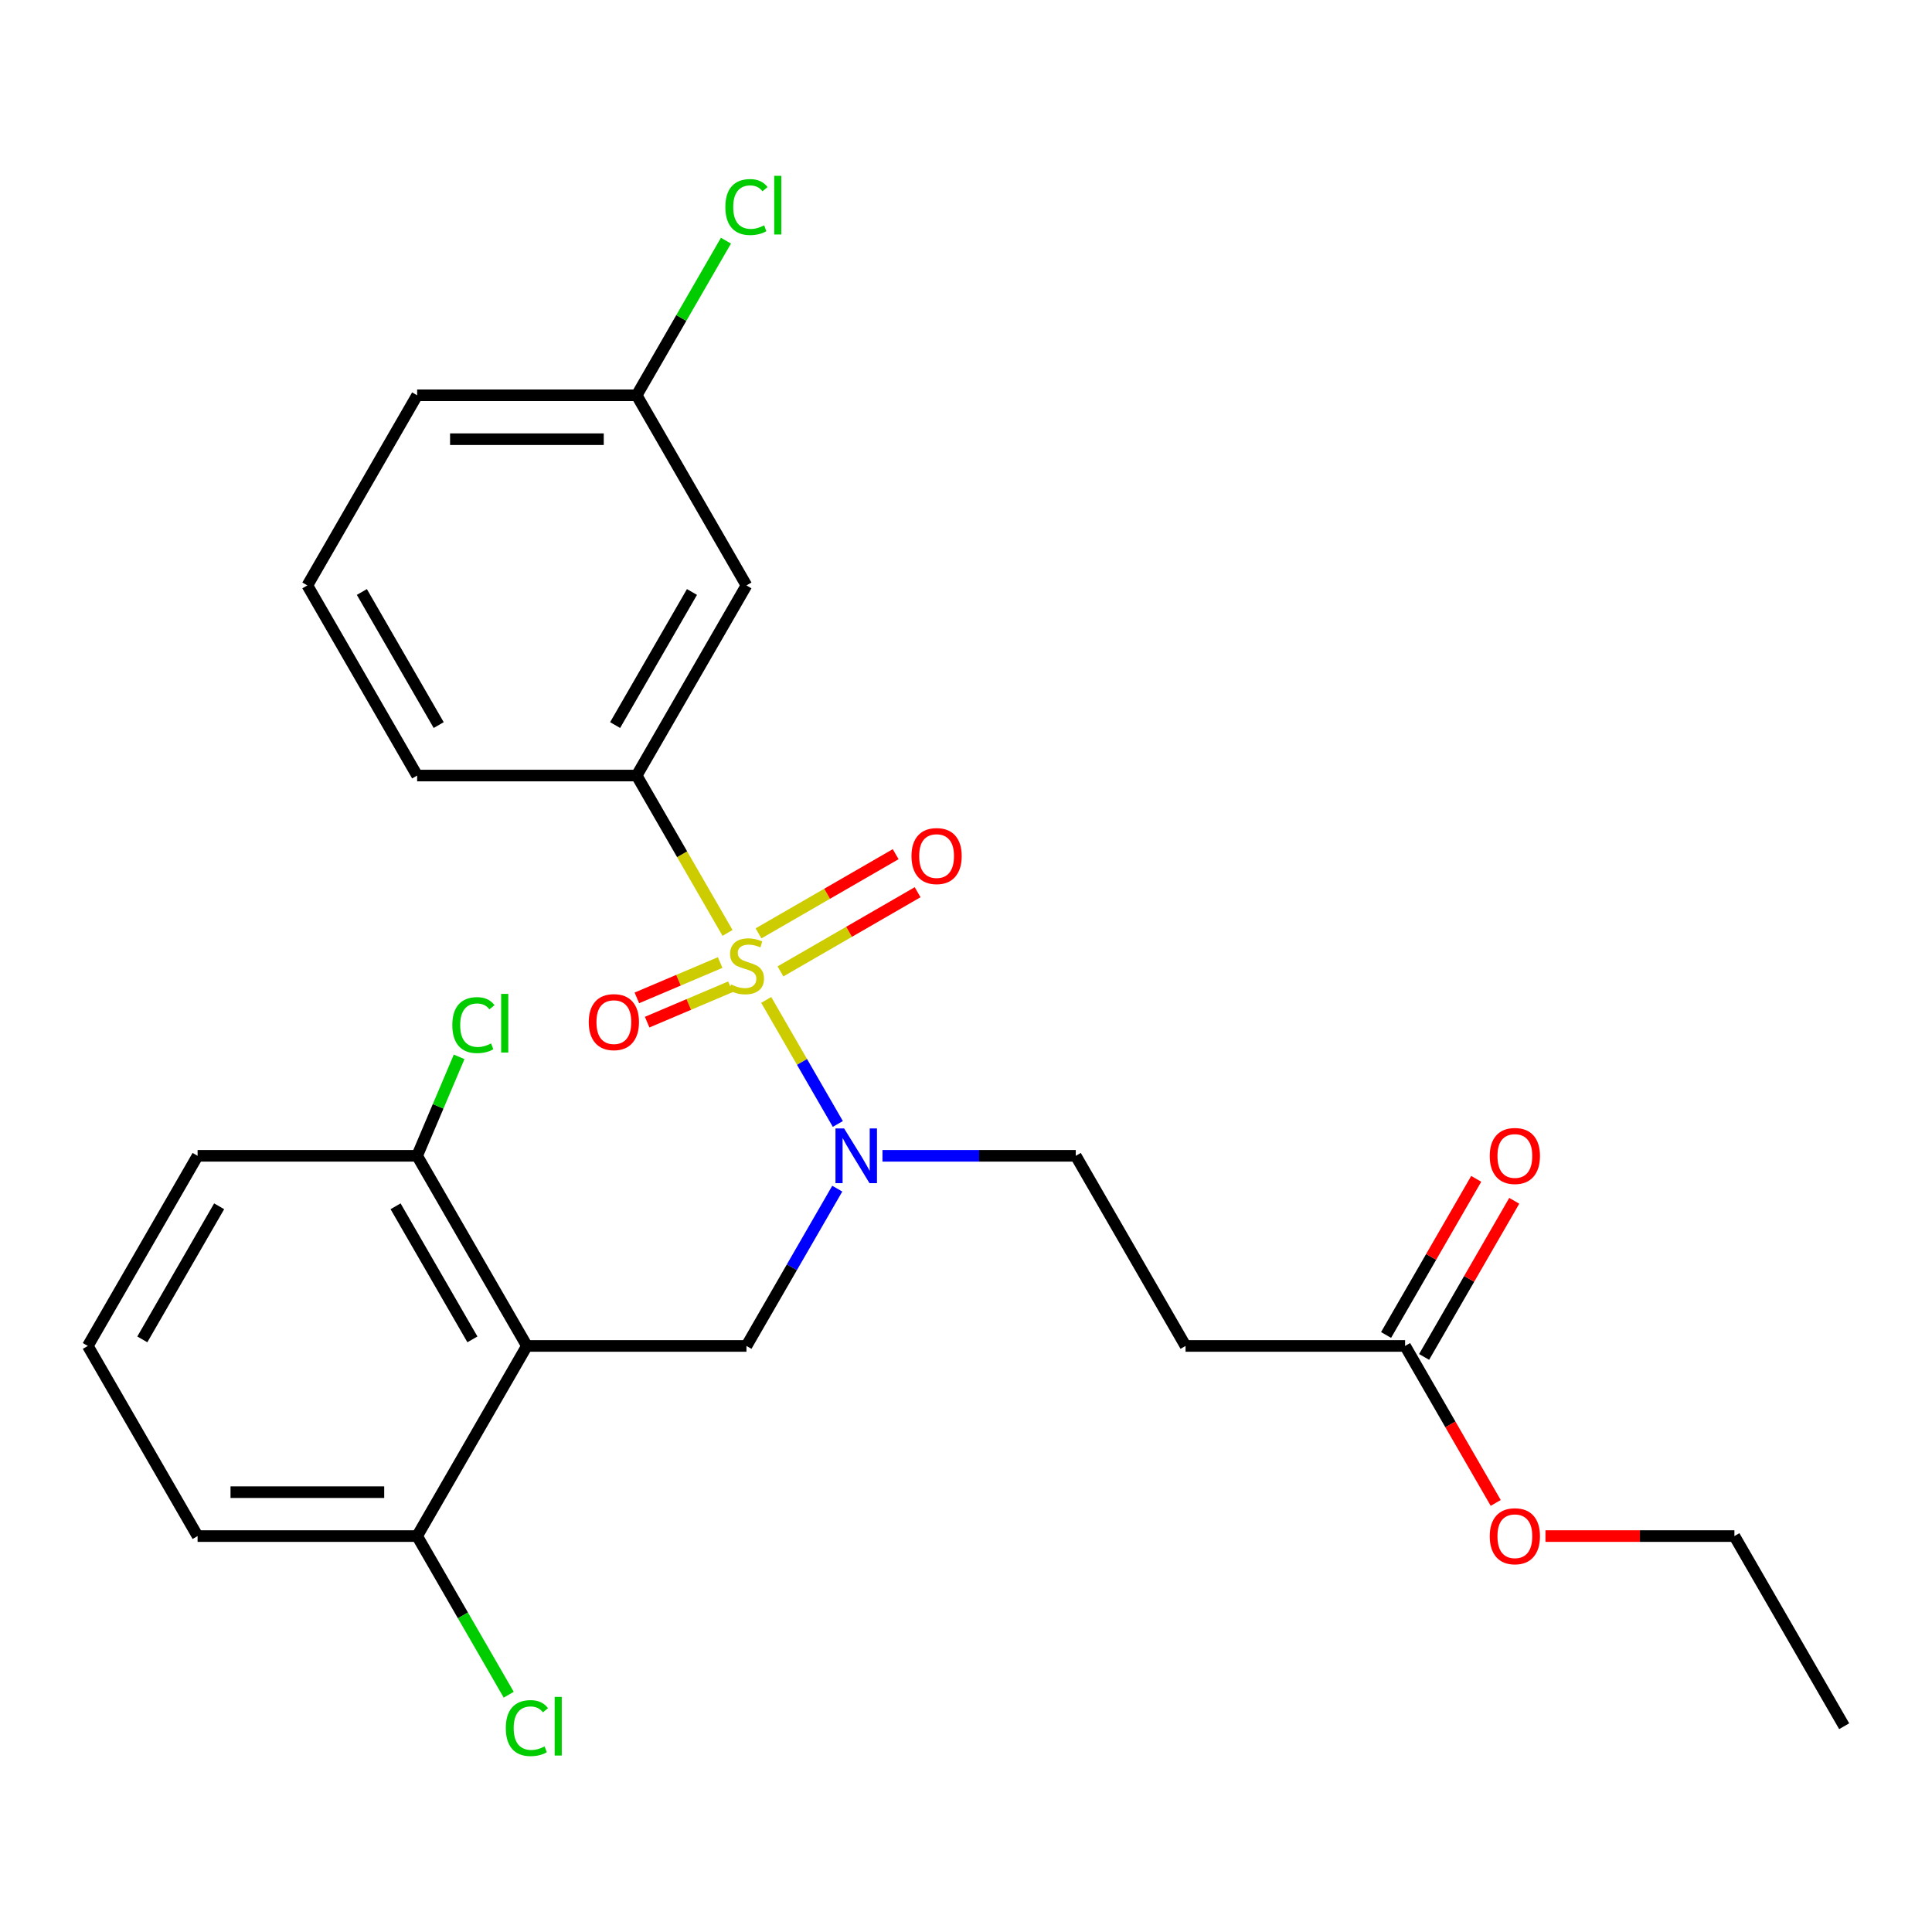 <?xml version='1.0' encoding='iso-8859-1'?>
<svg version='1.1' baseProfile='full'
              xmlns='http://www.w3.org/2000/svg'
                      xmlns:rdkit='http://www.rdkit.org/xml'
                      xmlns:xlink='http://www.w3.org/1999/xlink'
                  xml:space='preserve'
width='1000px' height='1000px' viewBox='0 0 1000 1000'>
<!-- END OF HEADER -->
<rect style='opacity:1.0;fill:#FFFFFF;stroke:none' width='1000' height='1000' x='0' y='0'> </rect>
<path class='bond-0' d='M 396.595,517.557 L 415.128,549.658' style='fill:none;fill-rule:evenodd;stroke:#CCCC00;stroke-width:6px;stroke-linecap:butt;stroke-linejoin:miter;stroke-opacity:1' />
<path class='bond-0' d='M 415.128,549.658 L 433.662,581.759' style='fill:none;fill-rule:evenodd;stroke:#0000FF;stroke-width:6px;stroke-linecap:butt;stroke-linejoin:miter;stroke-opacity:1' />
<path class='bond-2' d='M 376.571,482.875 L 353.058,442.15' style='fill:none;fill-rule:evenodd;stroke:#CCCC00;stroke-width:6px;stroke-linecap:butt;stroke-linejoin:miter;stroke-opacity:1' />
<path class='bond-2' d='M 353.058,442.15 L 329.545,401.424' style='fill:none;fill-rule:evenodd;stroke:#000000;stroke-width:6px;stroke-linecap:butt;stroke-linejoin:miter;stroke-opacity:1' />
<path class='bond-4' d='M 372.756,498.205 L 351.196,507.356' style='fill:none;fill-rule:evenodd;stroke:#CCCC00;stroke-width:6px;stroke-linecap:butt;stroke-linejoin:miter;stroke-opacity:1' />
<path class='bond-4' d='M 351.196,507.356 L 329.636,516.507' style='fill:none;fill-rule:evenodd;stroke:#FF0000;stroke-width:6px;stroke-linecap:butt;stroke-linejoin:miter;stroke-opacity:1' />
<path class='bond-4' d='M 378.084,510.758 L 356.524,519.909' style='fill:none;fill-rule:evenodd;stroke:#CCCC00;stroke-width:6px;stroke-linecap:butt;stroke-linejoin:miter;stroke-opacity:1' />
<path class='bond-4' d='M 356.524,519.909 L 334.964,529.06' style='fill:none;fill-rule:evenodd;stroke:#FF0000;stroke-width:6px;stroke-linecap:butt;stroke-linejoin:miter;stroke-opacity:1' />
<path class='bond-5' d='M 403.966,502.795 L 439.464,482.301' style='fill:none;fill-rule:evenodd;stroke:#CCCC00;stroke-width:6px;stroke-linecap:butt;stroke-linejoin:miter;stroke-opacity:1' />
<path class='bond-5' d='M 439.464,482.301 L 474.961,461.806' style='fill:none;fill-rule:evenodd;stroke:#FF0000;stroke-width:6px;stroke-linecap:butt;stroke-linejoin:miter;stroke-opacity:1' />
<path class='bond-5' d='M 392.603,483.113 L 428.1,462.618' style='fill:none;fill-rule:evenodd;stroke:#CCCC00;stroke-width:6px;stroke-linecap:butt;stroke-linejoin:miter;stroke-opacity:1' />
<path class='bond-5' d='M 428.1,462.618 L 463.597,442.124' style='fill:none;fill-rule:evenodd;stroke:#FF0000;stroke-width:6px;stroke-linecap:butt;stroke-linejoin:miter;stroke-opacity:1' />
<path class='bond-3' d='M 433.366,615.249 L 409.865,655.955' style='fill:none;fill-rule:evenodd;stroke:#0000FF;stroke-width:6px;stroke-linecap:butt;stroke-linejoin:miter;stroke-opacity:1' />
<path class='bond-3' d='M 409.865,655.955 L 386.364,696.66' style='fill:none;fill-rule:evenodd;stroke:#000000;stroke-width:6px;stroke-linecap:butt;stroke-linejoin:miter;stroke-opacity:1' />
<path class='bond-11' d='M 456.763,598.248 L 506.79,598.248' style='fill:none;fill-rule:evenodd;stroke:#0000FF;stroke-width:6px;stroke-linecap:butt;stroke-linejoin:miter;stroke-opacity:1' />
<path class='bond-11' d='M 506.79,598.248 L 556.818,598.248' style='fill:none;fill-rule:evenodd;stroke:#000000;stroke-width:6px;stroke-linecap:butt;stroke-linejoin:miter;stroke-opacity:1' />
<path class='bond-1' d='M 272.727,696.66 L 386.364,696.66' style='fill:none;fill-rule:evenodd;stroke:#000000;stroke-width:6px;stroke-linecap:butt;stroke-linejoin:miter;stroke-opacity:1' />
<path class='bond-9' d='M 272.727,696.66 L 215.909,598.248' style='fill:none;fill-rule:evenodd;stroke:#000000;stroke-width:6px;stroke-linecap:butt;stroke-linejoin:miter;stroke-opacity:1' />
<path class='bond-9' d='M 244.522,693.262 L 204.749,624.374' style='fill:none;fill-rule:evenodd;stroke:#000000;stroke-width:6px;stroke-linecap:butt;stroke-linejoin:miter;stroke-opacity:1' />
<path class='bond-10' d='M 272.727,696.66 L 215.909,795.072' style='fill:none;fill-rule:evenodd;stroke:#000000;stroke-width:6px;stroke-linecap:butt;stroke-linejoin:miter;stroke-opacity:1' />
<path class='bond-6' d='M 329.545,401.424 L 386.364,303.012' style='fill:none;fill-rule:evenodd;stroke:#000000;stroke-width:6px;stroke-linecap:butt;stroke-linejoin:miter;stroke-opacity:1' />
<path class='bond-6' d='M 318.386,375.299 L 358.159,306.411' style='fill:none;fill-rule:evenodd;stroke:#000000;stroke-width:6px;stroke-linecap:butt;stroke-linejoin:miter;stroke-opacity:1' />
<path class='bond-18' d='M 329.545,401.424 L 215.909,401.424' style='fill:none;fill-rule:evenodd;stroke:#000000;stroke-width:6px;stroke-linecap:butt;stroke-linejoin:miter;stroke-opacity:1' />
<path class='bond-13' d='M 386.364,303.012 L 329.545,204.6' style='fill:none;fill-rule:evenodd;stroke:#000000;stroke-width:6px;stroke-linecap:butt;stroke-linejoin:miter;stroke-opacity:1' />
<path class='bond-7' d='M 613.636,696.66 L 556.818,598.248' style='fill:none;fill-rule:evenodd;stroke:#000000;stroke-width:6px;stroke-linecap:butt;stroke-linejoin:miter;stroke-opacity:1' />
<path class='bond-8' d='M 613.636,696.66 L 727.273,696.66' style='fill:none;fill-rule:evenodd;stroke:#000000;stroke-width:6px;stroke-linecap:butt;stroke-linejoin:miter;stroke-opacity:1' />
<path class='bond-12' d='M 737.114,702.342 L 760.442,661.937' style='fill:none;fill-rule:evenodd;stroke:#000000;stroke-width:6px;stroke-linecap:butt;stroke-linejoin:miter;stroke-opacity:1' />
<path class='bond-12' d='M 760.442,661.937 L 783.77,621.531' style='fill:none;fill-rule:evenodd;stroke:#FF0000;stroke-width:6px;stroke-linecap:butt;stroke-linejoin:miter;stroke-opacity:1' />
<path class='bond-12' d='M 717.432,690.979 L 740.76,650.573' style='fill:none;fill-rule:evenodd;stroke:#000000;stroke-width:6px;stroke-linecap:butt;stroke-linejoin:miter;stroke-opacity:1' />
<path class='bond-12' d='M 740.76,650.573 L 764.088,610.167' style='fill:none;fill-rule:evenodd;stroke:#FF0000;stroke-width:6px;stroke-linecap:butt;stroke-linejoin:miter;stroke-opacity:1' />
<path class='bond-16' d='M 727.273,696.66 L 750.728,737.286' style='fill:none;fill-rule:evenodd;stroke:#000000;stroke-width:6px;stroke-linecap:butt;stroke-linejoin:miter;stroke-opacity:1' />
<path class='bond-16' d='M 750.728,737.286 L 774.183,777.911' style='fill:none;fill-rule:evenodd;stroke:#FF0000;stroke-width:6px;stroke-linecap:butt;stroke-linejoin:miter;stroke-opacity:1' />
<path class='bond-14' d='M 215.909,598.248 L 226.781,572.635' style='fill:none;fill-rule:evenodd;stroke:#000000;stroke-width:6px;stroke-linecap:butt;stroke-linejoin:miter;stroke-opacity:1' />
<path class='bond-14' d='M 226.781,572.635 L 237.652,547.022' style='fill:none;fill-rule:evenodd;stroke:#00CC00;stroke-width:6px;stroke-linecap:butt;stroke-linejoin:miter;stroke-opacity:1' />
<path class='bond-21' d='M 215.909,598.248 L 102.273,598.248' style='fill:none;fill-rule:evenodd;stroke:#000000;stroke-width:6px;stroke-linecap:butt;stroke-linejoin:miter;stroke-opacity:1' />
<path class='bond-15' d='M 215.909,795.072 L 239.613,836.128' style='fill:none;fill-rule:evenodd;stroke:#000000;stroke-width:6px;stroke-linecap:butt;stroke-linejoin:miter;stroke-opacity:1' />
<path class='bond-15' d='M 239.613,836.128 L 263.316,877.183' style='fill:none;fill-rule:evenodd;stroke:#00CC00;stroke-width:6px;stroke-linecap:butt;stroke-linejoin:miter;stroke-opacity:1' />
<path class='bond-22' d='M 215.909,795.072 L 102.273,795.072' style='fill:none;fill-rule:evenodd;stroke:#000000;stroke-width:6px;stroke-linecap:butt;stroke-linejoin:miter;stroke-opacity:1' />
<path class='bond-22' d='M 198.864,772.345 L 119.318,772.345' style='fill:none;fill-rule:evenodd;stroke:#000000;stroke-width:6px;stroke-linecap:butt;stroke-linejoin:miter;stroke-opacity:1' />
<path class='bond-17' d='M 329.545,204.6 L 352.648,164.585' style='fill:none;fill-rule:evenodd;stroke:#000000;stroke-width:6px;stroke-linecap:butt;stroke-linejoin:miter;stroke-opacity:1' />
<path class='bond-17' d='M 352.648,164.585 L 375.751,124.569' style='fill:none;fill-rule:evenodd;stroke:#00CC00;stroke-width:6px;stroke-linecap:butt;stroke-linejoin:miter;stroke-opacity:1' />
<path class='bond-26' d='M 329.545,204.6 L 215.909,204.6' style='fill:none;fill-rule:evenodd;stroke:#000000;stroke-width:6px;stroke-linecap:butt;stroke-linejoin:miter;stroke-opacity:1' />
<path class='bond-26' d='M 312.5,227.328 L 232.955,227.328' style='fill:none;fill-rule:evenodd;stroke:#000000;stroke-width:6px;stroke-linecap:butt;stroke-linejoin:miter;stroke-opacity:1' />
<path class='bond-24' d='M 799.932,795.072 L 848.83,795.072' style='fill:none;fill-rule:evenodd;stroke:#FF0000;stroke-width:6px;stroke-linecap:butt;stroke-linejoin:miter;stroke-opacity:1' />
<path class='bond-24' d='M 848.83,795.072 L 897.727,795.072' style='fill:none;fill-rule:evenodd;stroke:#000000;stroke-width:6px;stroke-linecap:butt;stroke-linejoin:miter;stroke-opacity:1' />
<path class='bond-19' d='M 215.909,401.424 L 159.091,303.012' style='fill:none;fill-rule:evenodd;stroke:#000000;stroke-width:6px;stroke-linecap:butt;stroke-linejoin:miter;stroke-opacity:1' />
<path class='bond-19' d='M 227.069,375.299 L 187.296,306.411' style='fill:none;fill-rule:evenodd;stroke:#000000;stroke-width:6px;stroke-linecap:butt;stroke-linejoin:miter;stroke-opacity:1' />
<path class='bond-23' d='M 159.091,303.012 L 215.909,204.6' style='fill:none;fill-rule:evenodd;stroke:#000000;stroke-width:6px;stroke-linecap:butt;stroke-linejoin:miter;stroke-opacity:1' />
<path class='bond-20' d='M 45.455,696.66 L 102.273,795.072' style='fill:none;fill-rule:evenodd;stroke:#000000;stroke-width:6px;stroke-linecap:butt;stroke-linejoin:miter;stroke-opacity:1' />
<path class='bond-27' d='M 45.455,696.66 L 102.273,598.248' style='fill:none;fill-rule:evenodd;stroke:#000000;stroke-width:6px;stroke-linecap:butt;stroke-linejoin:miter;stroke-opacity:1' />
<path class='bond-27' d='M 73.66,693.262 L 113.432,624.374' style='fill:none;fill-rule:evenodd;stroke:#000000;stroke-width:6px;stroke-linecap:butt;stroke-linejoin:miter;stroke-opacity:1' />
<path class='bond-25' d='M 897.727,795.072 L 954.545,893.484' style='fill:none;fill-rule:evenodd;stroke:#000000;stroke-width:6px;stroke-linecap:butt;stroke-linejoin:miter;stroke-opacity:1' />
<path  class='atom-0' d='M 378.364 509.556
Q 378.684 509.676, 380.004 510.236
Q 381.324 510.796, 382.764 511.156
Q 384.244 511.476, 385.684 511.476
Q 388.364 511.476, 389.924 510.196
Q 391.484 508.876, 391.484 506.596
Q 391.484 505.036, 390.684 504.076
Q 389.924 503.116, 388.724 502.596
Q 387.524 502.076, 385.524 501.476
Q 383.004 500.716, 381.484 499.996
Q 380.004 499.276, 378.924 497.756
Q 377.884 496.236, 377.884 493.676
Q 377.884 490.116, 380.284 487.916
Q 382.724 485.716, 387.524 485.716
Q 390.804 485.716, 394.524 487.276
L 393.604 490.356
Q 390.204 488.956, 387.644 488.956
Q 384.884 488.956, 383.364 490.116
Q 381.844 491.236, 381.884 493.196
Q 381.884 494.716, 382.644 495.636
Q 383.444 496.556, 384.564 497.076
Q 385.724 497.596, 387.644 498.196
Q 390.204 498.996, 391.724 499.796
Q 393.244 500.596, 394.324 502.236
Q 395.444 503.836, 395.444 506.596
Q 395.444 510.516, 392.804 512.636
Q 390.204 514.716, 385.844 514.716
Q 383.324 514.716, 381.404 514.156
Q 379.524 513.636, 377.284 512.716
L 378.364 509.556
' fill='#CCCC00'/>
<path  class='atom-1' d='M 436.922 584.088
L 446.202 599.088
Q 447.122 600.568, 448.602 603.248
Q 450.082 605.928, 450.162 606.088
L 450.162 584.088
L 453.922 584.088
L 453.922 612.408
L 450.042 612.408
L 440.082 596.008
Q 438.922 594.088, 437.682 591.888
Q 436.482 589.688, 436.122 589.008
L 436.122 612.408
L 432.442 612.408
L 432.442 584.088
L 436.922 584.088
' fill='#0000FF'/>
<path  class='atom-5' d='M 304.733 529.046
Q 304.733 522.246, 308.093 518.446
Q 311.453 514.646, 317.733 514.646
Q 324.013 514.646, 327.373 518.446
Q 330.733 522.246, 330.733 529.046
Q 330.733 535.926, 327.333 539.846
Q 323.933 543.726, 317.733 543.726
Q 311.493 543.726, 308.093 539.846
Q 304.733 535.966, 304.733 529.046
M 317.733 540.526
Q 322.053 540.526, 324.373 537.646
Q 326.733 534.726, 326.733 529.046
Q 326.733 523.486, 324.373 520.686
Q 322.053 517.846, 317.733 517.846
Q 313.413 517.846, 311.053 520.646
Q 308.733 523.446, 308.733 529.046
Q 308.733 534.766, 311.053 537.646
Q 313.413 540.526, 317.733 540.526
' fill='#FF0000'/>
<path  class='atom-6' d='M 471.776 443.098
Q 471.776 436.298, 475.136 432.498
Q 478.496 428.698, 484.776 428.698
Q 491.056 428.698, 494.416 432.498
Q 497.776 436.298, 497.776 443.098
Q 497.776 449.978, 494.376 453.898
Q 490.976 457.778, 484.776 457.778
Q 478.536 457.778, 475.136 453.898
Q 471.776 450.018, 471.776 443.098
M 484.776 454.578
Q 489.096 454.578, 491.416 451.698
Q 493.776 448.778, 493.776 443.098
Q 493.776 437.538, 491.416 434.738
Q 489.096 431.898, 484.776 431.898
Q 480.456 431.898, 478.096 434.698
Q 475.776 437.498, 475.776 443.098
Q 475.776 448.818, 478.096 451.698
Q 480.456 454.578, 484.776 454.578
' fill='#FF0000'/>
<path  class='atom-13' d='M 771.091 598.328
Q 771.091 591.528, 774.451 587.728
Q 777.811 583.928, 784.091 583.928
Q 790.371 583.928, 793.731 587.728
Q 797.091 591.528, 797.091 598.328
Q 797.091 605.208, 793.691 609.128
Q 790.291 613.008, 784.091 613.008
Q 777.851 613.008, 774.451 609.128
Q 771.091 605.248, 771.091 598.328
M 784.091 609.808
Q 788.411 609.808, 790.731 606.928
Q 793.091 604.008, 793.091 598.328
Q 793.091 592.768, 790.731 589.968
Q 788.411 587.128, 784.091 587.128
Q 779.771 587.128, 777.411 589.928
Q 775.091 592.728, 775.091 598.328
Q 775.091 604.048, 777.411 606.928
Q 779.771 609.808, 784.091 609.808
' fill='#FF0000'/>
<path  class='atom-15' d='M 234.119 530.598
Q 234.119 523.558, 237.399 519.878
Q 240.719 516.158, 246.999 516.158
Q 252.839 516.158, 255.959 520.278
L 253.319 522.438
Q 251.039 519.438, 246.999 519.438
Q 242.719 519.438, 240.439 522.318
Q 238.199 525.158, 238.199 530.598
Q 238.199 536.198, 240.519 539.078
Q 242.879 541.958, 247.439 541.958
Q 250.559 541.958, 254.199 540.078
L 255.319 543.078
Q 253.839 544.038, 251.599 544.598
Q 249.359 545.158, 246.879 545.158
Q 240.719 545.158, 237.399 541.398
Q 234.119 537.638, 234.119 530.598
' fill='#00CC00'/>
<path  class='atom-15' d='M 259.399 514.438
L 263.079 514.438
L 263.079 544.798
L 259.399 544.798
L 259.399 514.438
' fill='#00CC00'/>
<path  class='atom-16' d='M 261.807 894.464
Q 261.807 887.424, 265.087 883.744
Q 268.407 880.024, 274.687 880.024
Q 280.527 880.024, 283.647 884.144
L 281.007 886.304
Q 278.727 883.304, 274.687 883.304
Q 270.407 883.304, 268.127 886.184
Q 265.887 889.024, 265.887 894.464
Q 265.887 900.064, 268.207 902.944
Q 270.567 905.824, 275.127 905.824
Q 278.247 905.824, 281.887 903.944
L 283.007 906.944
Q 281.527 907.904, 279.287 908.464
Q 277.047 909.024, 274.567 909.024
Q 268.407 909.024, 265.087 905.264
Q 261.807 901.504, 261.807 894.464
' fill='#00CC00'/>
<path  class='atom-16' d='M 287.087 878.304
L 290.767 878.304
L 290.767 908.664
L 287.087 908.664
L 287.087 878.304
' fill='#00CC00'/>
<path  class='atom-17' d='M 771.091 795.152
Q 771.091 788.352, 774.451 784.552
Q 777.811 780.752, 784.091 780.752
Q 790.371 780.752, 793.731 784.552
Q 797.091 788.352, 797.091 795.152
Q 797.091 802.032, 793.691 805.952
Q 790.291 809.832, 784.091 809.832
Q 777.851 809.832, 774.451 805.952
Q 771.091 802.072, 771.091 795.152
M 784.091 806.632
Q 788.411 806.632, 790.731 803.752
Q 793.091 800.832, 793.091 795.152
Q 793.091 789.592, 790.731 786.792
Q 788.411 783.952, 784.091 783.952
Q 779.771 783.952, 777.411 786.752
Q 775.091 789.552, 775.091 795.152
Q 775.091 800.872, 777.411 803.752
Q 779.771 806.632, 784.091 806.632
' fill='#FF0000'/>
<path  class='atom-18' d='M 375.444 107.168
Q 375.444 100.128, 378.724 96.448
Q 382.044 92.728, 388.324 92.728
Q 394.164 92.728, 397.284 96.849
L 394.644 99.008
Q 392.364 96.008, 388.324 96.008
Q 384.044 96.008, 381.764 98.888
Q 379.524 101.728, 379.524 107.168
Q 379.524 112.768, 381.844 115.648
Q 384.204 118.528, 388.764 118.528
Q 391.884 118.528, 395.524 116.648
L 396.644 119.648
Q 395.164 120.608, 392.924 121.168
Q 390.684 121.728, 388.204 121.728
Q 382.044 121.728, 378.724 117.968
Q 375.444 114.208, 375.444 107.168
' fill='#00CC00'/>
<path  class='atom-18' d='M 400.724 91.008
L 404.404 91.008
L 404.404 121.368
L 400.724 121.368
L 400.724 91.008
' fill='#00CC00'/>
</svg>
